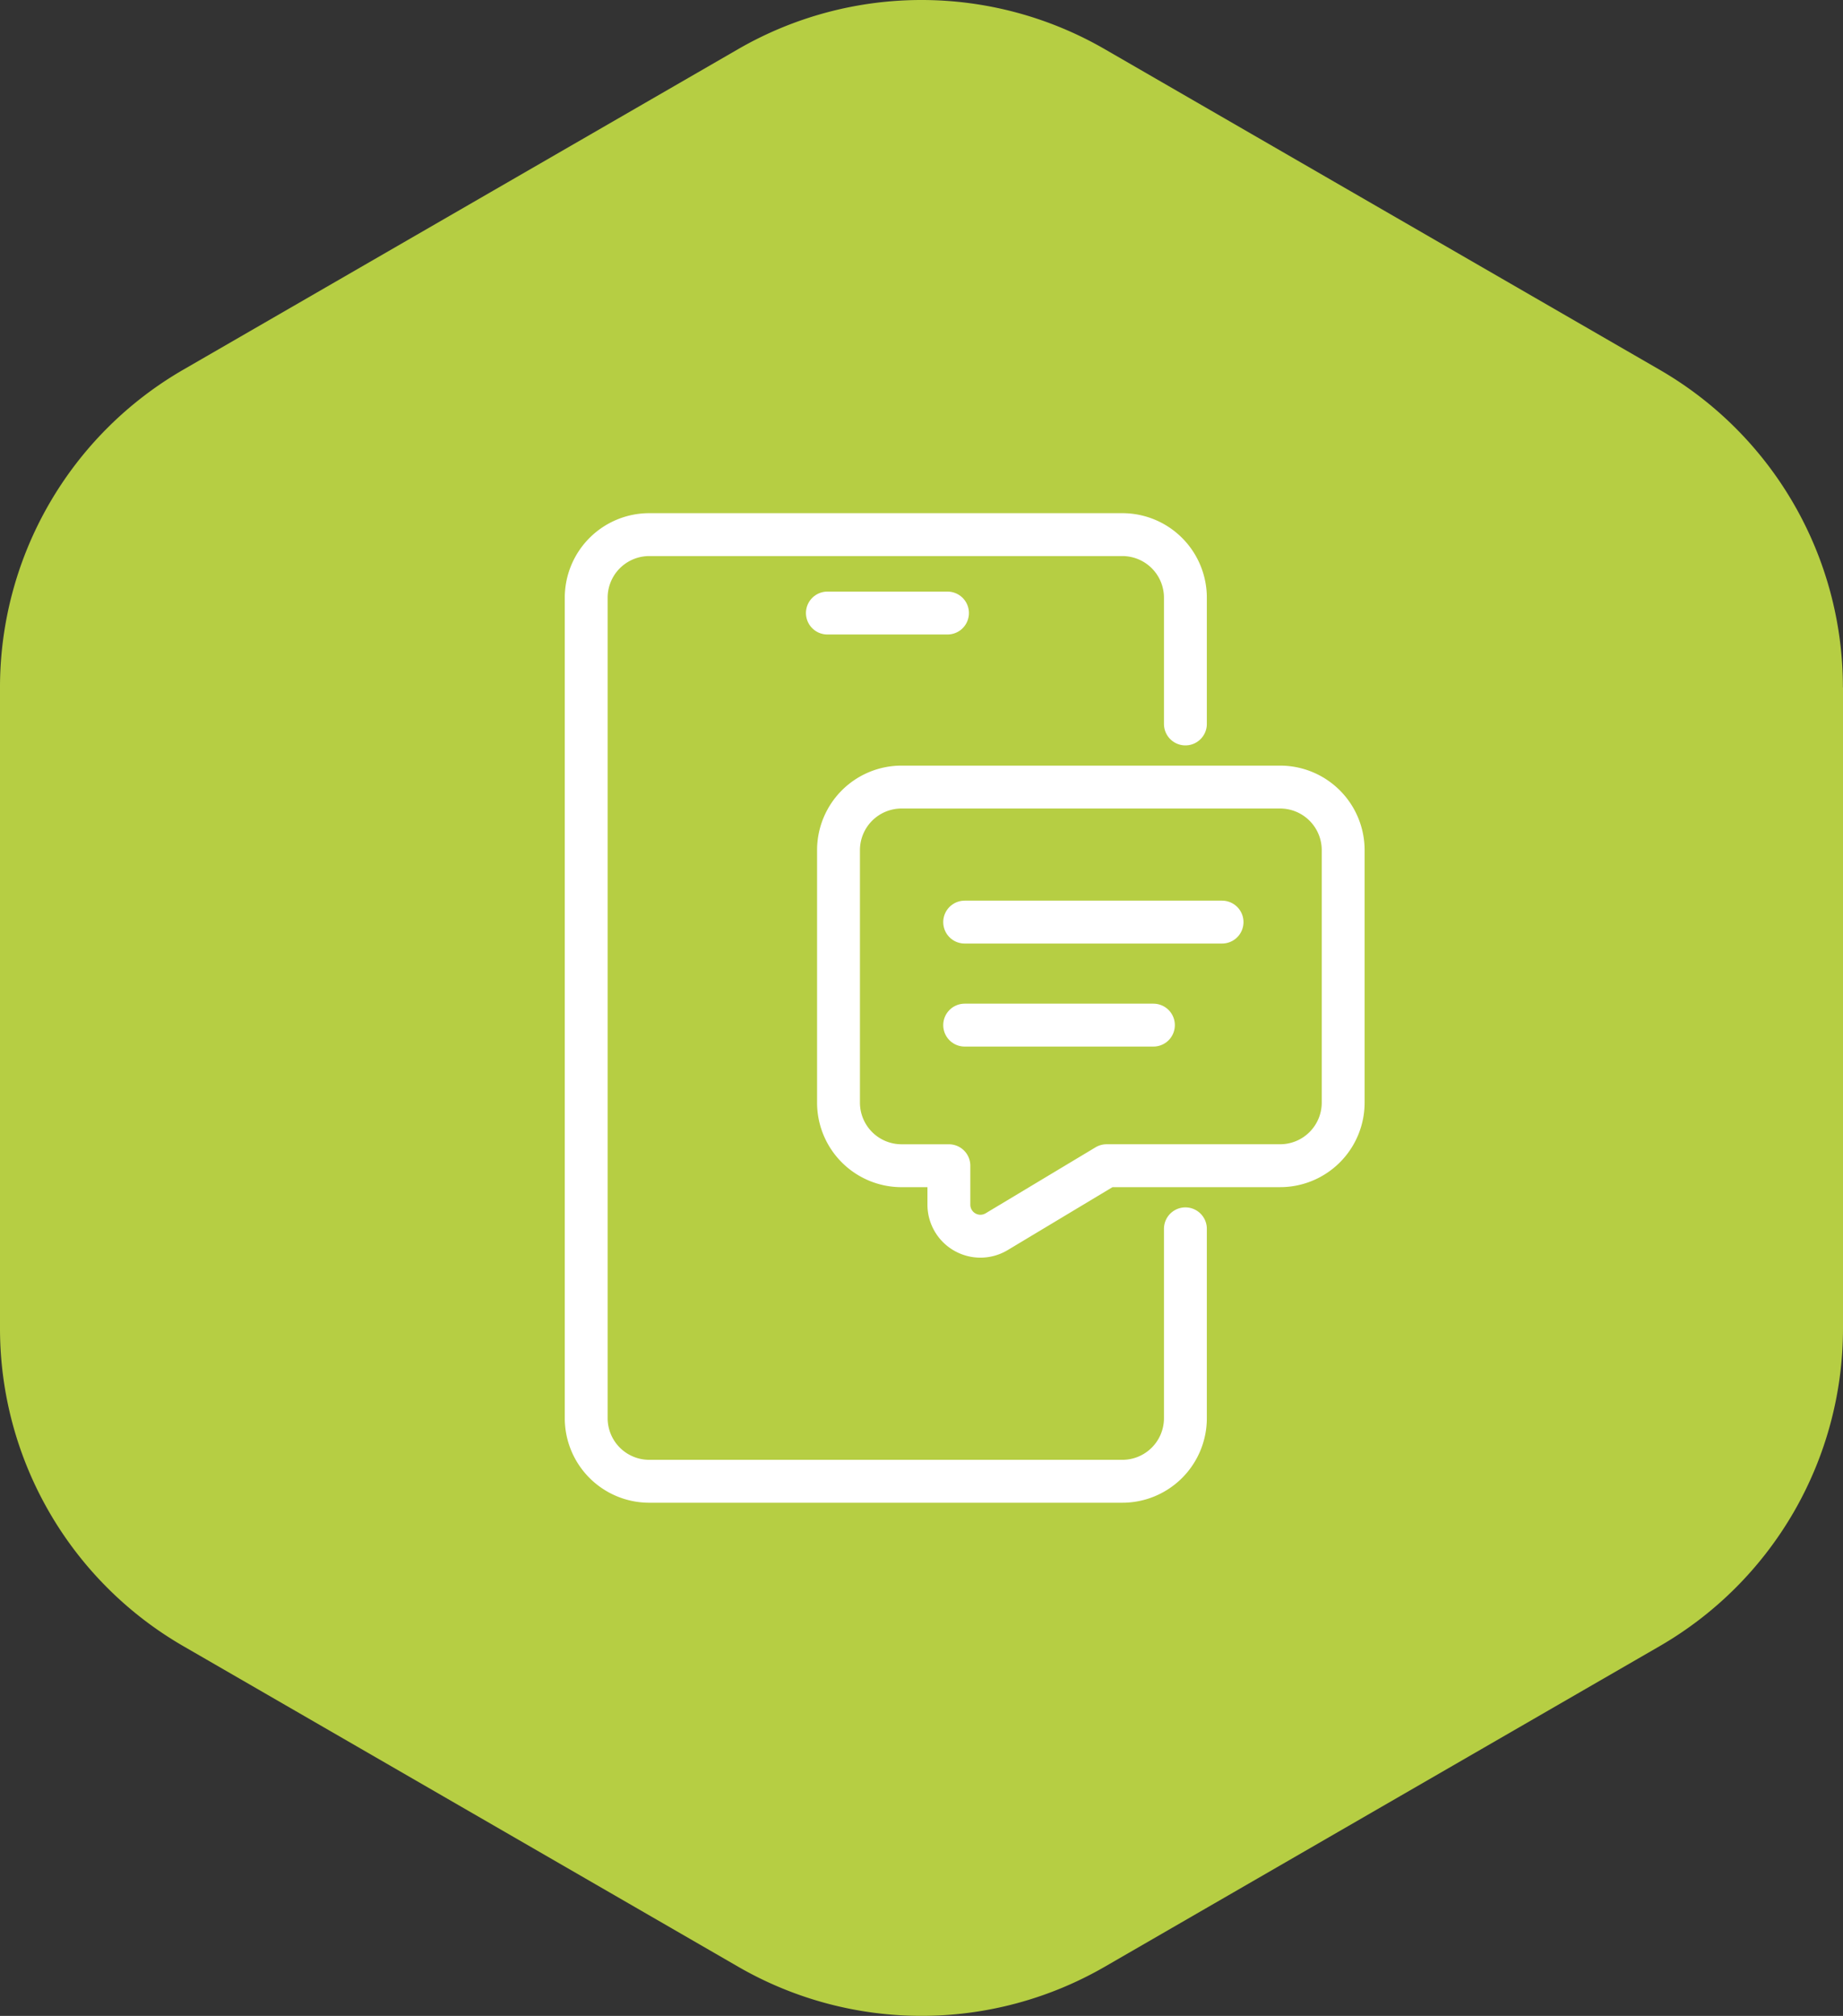 <svg xmlns="http://www.w3.org/2000/svg" width="85.973" height="93.98" viewBox="0 0 85.973 93.98">
  <rect x="0" y="0" width="85.973" height="93.98" fill="#333333" stroke="none"/>
  <g id="Groupe_770" data-name="Groupe 770" transform="translate(-418 -4527.505)">
    <path id="Tracé_33" data-name="Tracé 33" d="M85.969,32.046a17.1,17.1,0,0,0-8.552-14.809L51.533,2.291a17.1,17.1,0,0,0-17.1,0L8.552,17.234A17.1,17.1,0,0,0,0,32.046V61.934A17.1,17.1,0,0,0,8.552,76.743L34.436,91.689a17.1,17.1,0,0,0,17.1,0L77.421,76.743a17.107,17.107,0,0,0,8.552-14.809V32.046Z" transform="translate(418 4527.505)" fill="#b6ce43"/>
    <g id="Groupe_235" data-name="Groupe 235" transform="translate(-47.6 91.996)">
      <path id="Tracé_64" data-name="Tracé 64" d="M34.951,39.364v8.827a2.941,2.941,0,0,1-2.942,2.942H9.942A2.941,2.941,0,0,1,7,48.191V9.942A2.941,2.941,0,0,1,9.942,7H32.009a2.941,2.941,0,0,1,2.942,2.942v5.884" transform="translate(485.946 4453.433)" fill="none" stroke="#fff" stroke-linecap="round" stroke-linejoin="round" stroke-width="2"/>
      <line id="Ligne_14" data-name="Ligne 14" x2="5.603" transform="translate(504.196 4464.089)" fill="none" stroke="#fff" stroke-linecap="round" stroke-linejoin="round" stroke-width="2"/>
      <path id="Tracé_65" data-name="Tracé 65" d="M119,121.942v11.769a2.942,2.942,0,0,0,2.942,2.942h2.207v1.815a1.471,1.471,0,0,0,2.228,1.261l5.128-3.077H139.6a2.942,2.942,0,0,0,2.942-2.942V121.942A2.942,2.942,0,0,0,139.6,119H121.942A2.942,2.942,0,0,0,119,121.942Z" transform="translate(385.715 4353.202)" fill="none" stroke="#fff" stroke-linecap="round" stroke-linejoin="round" stroke-width="2"/>
      <line id="Ligne_15" data-name="Ligne 15" x2="12.007" transform="translate(510.6 4478.497)" fill="none" stroke="#fff" stroke-linecap="round" stroke-linejoin="round" stroke-width="2"/>
      <line id="Ligne_16" data-name="Ligne 16" x2="8.805" transform="translate(510.6 4483.3)" fill="none" stroke="#fff" stroke-linecap="round" stroke-linejoin="round" stroke-width="2"/>
    </g>
  </g>
</svg>
